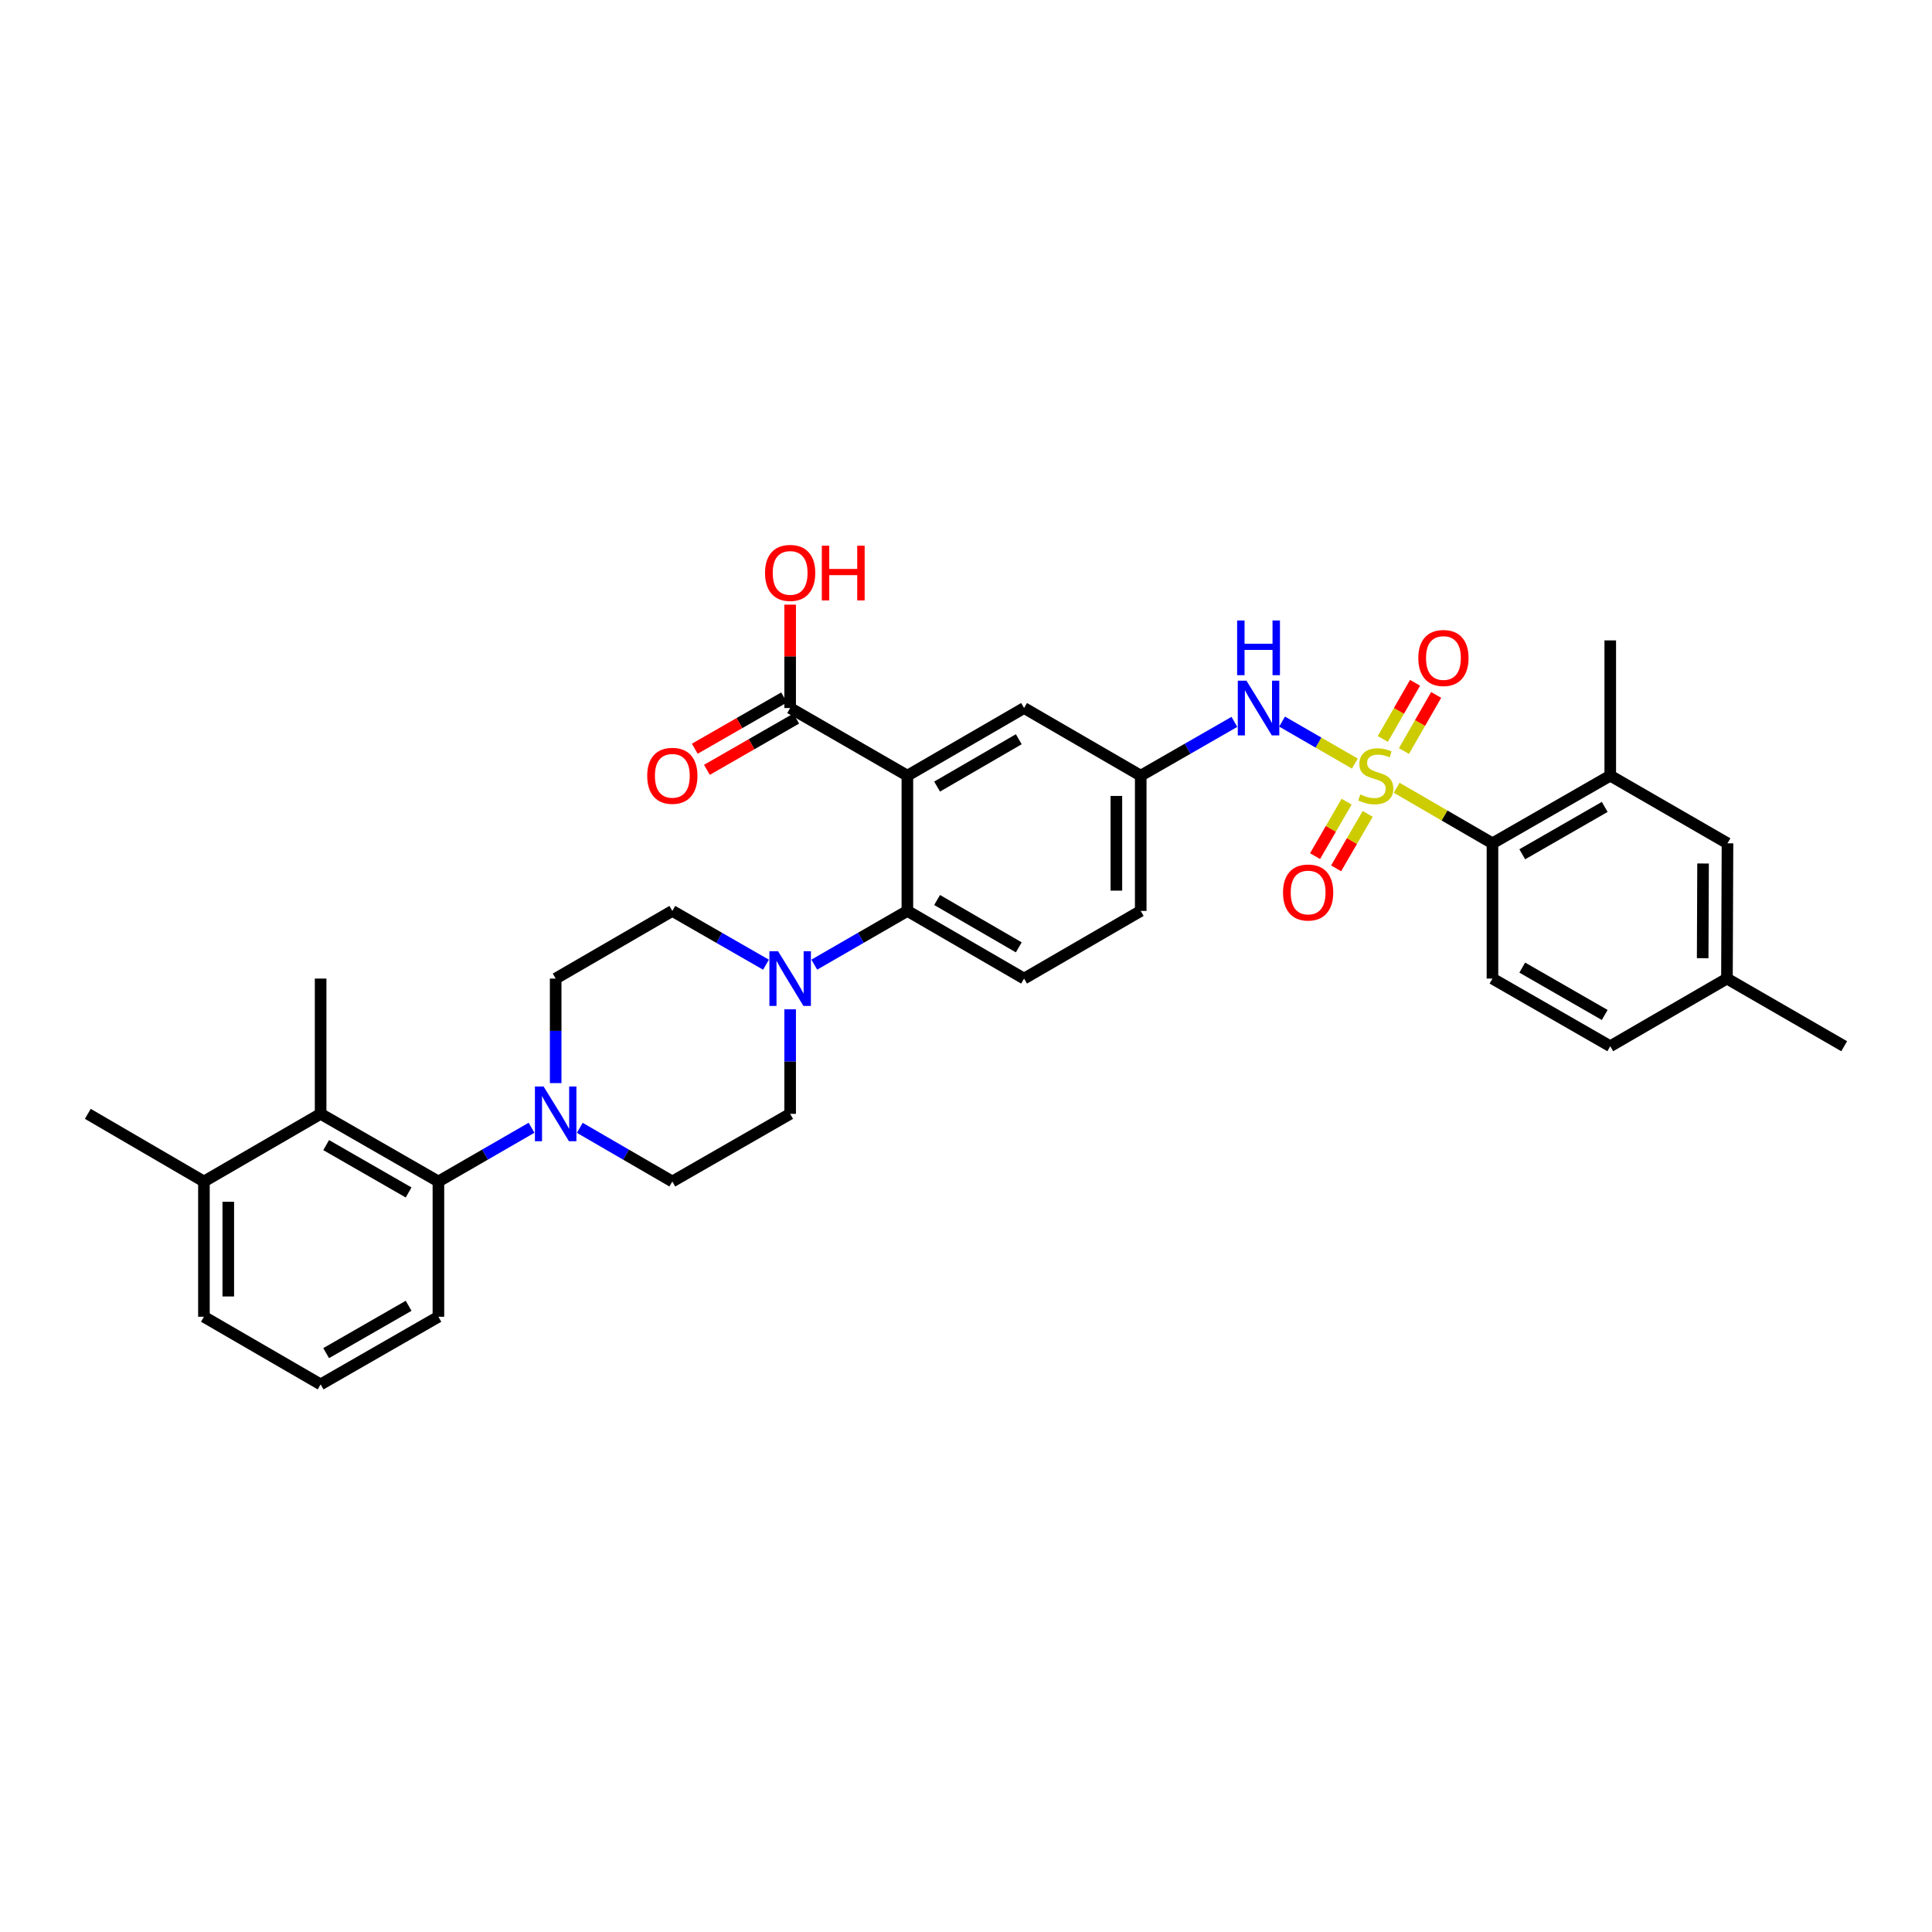 <?xml version='1.0' encoding='iso-8859-1'?>
<svg version='1.1' baseProfile='full'
              xmlns='http://www.w3.org/2000/svg'
                      xmlns:rdkit='http://www.rdkit.org/xml'
                      xmlns:xlink='http://www.w3.org/1999/xlink'
                  xml:space='preserve'
width='1000px' height='1000px' viewBox='0 0 1000 1000'>
<!-- END OF HEADER -->
<rect style='opacity:1.0;fill:#FFFFFF;stroke:none' width='1000' height='1000' x='0' y='0'> </rect>
<path class='bond-2' d='M 722.925,407.754 L 747.712,422.125' style='fill:none;fill-rule:evenodd;stroke:#CCCC00;stroke-width:6px;stroke-linecap:butt;stroke-linejoin:miter;stroke-opacity:1' />
<path class='bond-2' d='M 747.712,422.125 L 772.499,436.496' style='fill:none;fill-rule:evenodd;stroke:#000000;stroke-width:6px;stroke-linecap:butt;stroke-linejoin:miter;stroke-opacity:1' />
<path class='bond-5' d='M 701.268,395.229 L 682.433,384.362' style='fill:none;fill-rule:evenodd;stroke:#CCCC00;stroke-width:6px;stroke-linecap:butt;stroke-linejoin:miter;stroke-opacity:1' />
<path class='bond-5' d='M 682.433,384.362 L 663.598,373.495' style='fill:none;fill-rule:evenodd;stroke:#0000FF;stroke-width:6px;stroke-linecap:butt;stroke-linejoin:miter;stroke-opacity:1' />
<path class='bond-10' d='M 697.01,414.943 L 688.84,429.038' style='fill:none;fill-rule:evenodd;stroke:#CCCC00;stroke-width:6px;stroke-linecap:butt;stroke-linejoin:miter;stroke-opacity:1' />
<path class='bond-10' d='M 688.84,429.038 L 680.671,443.133' style='fill:none;fill-rule:evenodd;stroke:#FF0000;stroke-width:6px;stroke-linecap:butt;stroke-linejoin:miter;stroke-opacity:1' />
<path class='bond-10' d='M 707.915,421.264 L 699.745,435.359' style='fill:none;fill-rule:evenodd;stroke:#CCCC00;stroke-width:6px;stroke-linecap:butt;stroke-linejoin:miter;stroke-opacity:1' />
<path class='bond-10' d='M 699.745,435.359 L 691.575,449.453' style='fill:none;fill-rule:evenodd;stroke:#FF0000;stroke-width:6px;stroke-linecap:butt;stroke-linejoin:miter;stroke-opacity:1' />
<path class='bond-11' d='M 726.682,388.738 L 735.021,374.217' style='fill:none;fill-rule:evenodd;stroke:#CCCC00;stroke-width:6px;stroke-linecap:butt;stroke-linejoin:miter;stroke-opacity:1' />
<path class='bond-11' d='M 735.021,374.217 L 743.359,359.696' style='fill:none;fill-rule:evenodd;stroke:#FF0000;stroke-width:6px;stroke-linecap:butt;stroke-linejoin:miter;stroke-opacity:1' />
<path class='bond-11' d='M 715.752,382.462 L 724.091,367.941' style='fill:none;fill-rule:evenodd;stroke:#CCCC00;stroke-width:6px;stroke-linecap:butt;stroke-linejoin:miter;stroke-opacity:1' />
<path class='bond-11' d='M 724.091,367.941 L 732.429,353.419' style='fill:none;fill-rule:evenodd;stroke:#FF0000;stroke-width:6px;stroke-linecap:butt;stroke-linejoin:miter;stroke-opacity:1' />
<path class='bond-0' d='M 469.66,401.478 L 530.06,366.468' style='fill:none;fill-rule:evenodd;stroke:#000000;stroke-width:6px;stroke-linecap:butt;stroke-linejoin:miter;stroke-opacity:1' />
<path class='bond-0' d='M 485.041,407.131 L 527.32,382.624' style='fill:none;fill-rule:evenodd;stroke:#000000;stroke-width:6px;stroke-linecap:butt;stroke-linejoin:miter;stroke-opacity:1' />
<path class='bond-7' d='M 469.66,401.478 L 408.98,366.468' style='fill:none;fill-rule:evenodd;stroke:#000000;stroke-width:6px;stroke-linecap:butt;stroke-linejoin:miter;stroke-opacity:1' />
<path class='bond-35' d='M 469.66,401.478 L 469.66,471.492' style='fill:none;fill-rule:evenodd;stroke:#000000;stroke-width:6px;stroke-linecap:butt;stroke-linejoin:miter;stroke-opacity:1' />
<path class='bond-1' d='M 469.66,471.492 L 530.06,506.509' style='fill:none;fill-rule:evenodd;stroke:#000000;stroke-width:6px;stroke-linecap:butt;stroke-linejoin:miter;stroke-opacity:1' />
<path class='bond-1' d='M 485.042,465.841 L 527.321,490.353' style='fill:none;fill-rule:evenodd;stroke:#000000;stroke-width:6px;stroke-linecap:butt;stroke-linejoin:miter;stroke-opacity:1' />
<path class='bond-3' d='M 469.66,471.492 L 445.566,485.396' style='fill:none;fill-rule:evenodd;stroke:#000000;stroke-width:6px;stroke-linecap:butt;stroke-linejoin:miter;stroke-opacity:1' />
<path class='bond-3' d='M 445.566,485.396 L 421.472,499.3' style='fill:none;fill-rule:evenodd;stroke:#0000FF;stroke-width:6px;stroke-linecap:butt;stroke-linejoin:miter;stroke-opacity:1' />
<path class='bond-9' d='M 772.499,436.496 L 833.466,401.478' style='fill:none;fill-rule:evenodd;stroke:#000000;stroke-width:6px;stroke-linecap:butt;stroke-linejoin:miter;stroke-opacity:1' />
<path class='bond-9' d='M 787.921,442.172 L 830.598,417.66' style='fill:none;fill-rule:evenodd;stroke:#000000;stroke-width:6px;stroke-linecap:butt;stroke-linejoin:miter;stroke-opacity:1' />
<path class='bond-14' d='M 772.499,436.496 L 772.499,506.509' style='fill:none;fill-rule:evenodd;stroke:#000000;stroke-width:6px;stroke-linecap:butt;stroke-linejoin:miter;stroke-opacity:1' />
<path class='bond-16' d='M 408.98,522.419 L 408.98,549.471' style='fill:none;fill-rule:evenodd;stroke:#0000FF;stroke-width:6px;stroke-linecap:butt;stroke-linejoin:miter;stroke-opacity:1' />
<path class='bond-16' d='M 408.98,549.471 L 408.98,576.523' style='fill:none;fill-rule:evenodd;stroke:#000000;stroke-width:6px;stroke-linecap:butt;stroke-linejoin:miter;stroke-opacity:1' />
<path class='bond-19' d='M 396.482,499.332 L 372.241,485.412' style='fill:none;fill-rule:evenodd;stroke:#0000FF;stroke-width:6px;stroke-linecap:butt;stroke-linejoin:miter;stroke-opacity:1' />
<path class='bond-19' d='M 372.241,485.412 L 347.999,471.492' style='fill:none;fill-rule:evenodd;stroke:#000000;stroke-width:6px;stroke-linecap:butt;stroke-linejoin:miter;stroke-opacity:1' />
<path class='bond-4' d='M 287.614,560.612 L 287.614,533.561' style='fill:none;fill-rule:evenodd;stroke:#0000FF;stroke-width:6px;stroke-linecap:butt;stroke-linejoin:miter;stroke-opacity:1' />
<path class='bond-4' d='M 287.614,533.561 L 287.614,506.509' style='fill:none;fill-rule:evenodd;stroke:#000000;stroke-width:6px;stroke-linecap:butt;stroke-linejoin:miter;stroke-opacity:1' />
<path class='bond-6' d='M 275.122,583.73 L 251.021,597.635' style='fill:none;fill-rule:evenodd;stroke:#0000FF;stroke-width:6px;stroke-linecap:butt;stroke-linejoin:miter;stroke-opacity:1' />
<path class='bond-6' d='M 251.021,597.635 L 226.92,611.54' style='fill:none;fill-rule:evenodd;stroke:#000000;stroke-width:6px;stroke-linecap:butt;stroke-linejoin:miter;stroke-opacity:1' />
<path class='bond-36' d='M 300.099,583.763 L 324.049,597.651' style='fill:none;fill-rule:evenodd;stroke:#0000FF;stroke-width:6px;stroke-linecap:butt;stroke-linejoin:miter;stroke-opacity:1' />
<path class='bond-36' d='M 324.049,597.651 L 347.999,611.54' style='fill:none;fill-rule:evenodd;stroke:#000000;stroke-width:6px;stroke-linecap:butt;stroke-linejoin:miter;stroke-opacity:1' />
<path class='bond-15' d='M 638.922,373.643 L 614.68,387.561' style='fill:none;fill-rule:evenodd;stroke:#0000FF;stroke-width:6px;stroke-linecap:butt;stroke-linejoin:miter;stroke-opacity:1' />
<path class='bond-15' d='M 614.68,387.561 L 590.439,401.478' style='fill:none;fill-rule:evenodd;stroke:#000000;stroke-width:6px;stroke-linecap:butt;stroke-linejoin:miter;stroke-opacity:1' />
<path class='bond-8' d='M 226.92,611.54 L 165.953,576.523' style='fill:none;fill-rule:evenodd;stroke:#000000;stroke-width:6px;stroke-linecap:butt;stroke-linejoin:miter;stroke-opacity:1' />
<path class='bond-8' d='M 211.497,617.217 L 168.821,592.704' style='fill:none;fill-rule:evenodd;stroke:#000000;stroke-width:6px;stroke-linecap:butt;stroke-linejoin:miter;stroke-opacity:1' />
<path class='bond-27' d='M 226.92,611.54 L 226.92,681.553' style='fill:none;fill-rule:evenodd;stroke:#000000;stroke-width:6px;stroke-linecap:butt;stroke-linejoin:miter;stroke-opacity:1' />
<path class='bond-21' d='M 405.843,361.003 L 382.731,374.272' style='fill:none;fill-rule:evenodd;stroke:#000000;stroke-width:6px;stroke-linecap:butt;stroke-linejoin:miter;stroke-opacity:1' />
<path class='bond-21' d='M 382.731,374.272 L 359.62,387.54' style='fill:none;fill-rule:evenodd;stroke:#FF0000;stroke-width:6px;stroke-linecap:butt;stroke-linejoin:miter;stroke-opacity:1' />
<path class='bond-21' d='M 412.118,371.933 L 389.006,385.202' style='fill:none;fill-rule:evenodd;stroke:#000000;stroke-width:6px;stroke-linecap:butt;stroke-linejoin:miter;stroke-opacity:1' />
<path class='bond-21' d='M 389.006,385.202 L 365.895,398.471' style='fill:none;fill-rule:evenodd;stroke:#FF0000;stroke-width:6px;stroke-linecap:butt;stroke-linejoin:miter;stroke-opacity:1' />
<path class='bond-24' d='M 408.98,366.468 L 408.98,339.716' style='fill:none;fill-rule:evenodd;stroke:#000000;stroke-width:6px;stroke-linecap:butt;stroke-linejoin:miter;stroke-opacity:1' />
<path class='bond-24' d='M 408.98,339.716 L 408.98,312.965' style='fill:none;fill-rule:evenodd;stroke:#FF0000;stroke-width:6px;stroke-linecap:butt;stroke-linejoin:miter;stroke-opacity:1' />
<path class='bond-22' d='M 165.953,576.523 L 105.553,611.54' style='fill:none;fill-rule:evenodd;stroke:#000000;stroke-width:6px;stroke-linecap:butt;stroke-linejoin:miter;stroke-opacity:1' />
<path class='bond-28' d='M 165.953,576.523 L 165.953,506.509' style='fill:none;fill-rule:evenodd;stroke:#000000;stroke-width:6px;stroke-linecap:butt;stroke-linejoin:miter;stroke-opacity:1' />
<path class='bond-20' d='M 833.466,401.478 L 894.146,436.496' style='fill:none;fill-rule:evenodd;stroke:#000000;stroke-width:6px;stroke-linecap:butt;stroke-linejoin:miter;stroke-opacity:1' />
<path class='bond-29' d='M 833.466,401.478 L 833.466,331.465' style='fill:none;fill-rule:evenodd;stroke:#000000;stroke-width:6px;stroke-linecap:butt;stroke-linejoin:miter;stroke-opacity:1' />
<path class='bond-12' d='M 530.06,366.468 L 590.439,401.478' style='fill:none;fill-rule:evenodd;stroke:#000000;stroke-width:6px;stroke-linecap:butt;stroke-linejoin:miter;stroke-opacity:1' />
<path class='bond-13' d='M 530.06,506.509 L 590.439,471.492' style='fill:none;fill-rule:evenodd;stroke:#000000;stroke-width:6px;stroke-linecap:butt;stroke-linejoin:miter;stroke-opacity:1' />
<path class='bond-25' d='M 772.499,506.509 L 833.466,541.526' style='fill:none;fill-rule:evenodd;stroke:#000000;stroke-width:6px;stroke-linecap:butt;stroke-linejoin:miter;stroke-opacity:1' />
<path class='bond-25' d='M 787.921,500.832 L 830.598,525.345' style='fill:none;fill-rule:evenodd;stroke:#000000;stroke-width:6px;stroke-linecap:butt;stroke-linejoin:miter;stroke-opacity:1' />
<path class='bond-23' d='M 590.439,401.478 L 590.439,471.492' style='fill:none;fill-rule:evenodd;stroke:#000000;stroke-width:6px;stroke-linecap:butt;stroke-linejoin:miter;stroke-opacity:1' />
<path class='bond-23' d='M 577.835,411.98 L 577.835,460.99' style='fill:none;fill-rule:evenodd;stroke:#000000;stroke-width:6px;stroke-linecap:butt;stroke-linejoin:miter;stroke-opacity:1' />
<path class='bond-17' d='M 408.98,576.523 L 347.999,611.54' style='fill:none;fill-rule:evenodd;stroke:#000000;stroke-width:6px;stroke-linecap:butt;stroke-linejoin:miter;stroke-opacity:1' />
<path class='bond-18' d='M 287.614,506.509 L 347.999,471.492' style='fill:none;fill-rule:evenodd;stroke:#000000;stroke-width:6px;stroke-linecap:butt;stroke-linejoin:miter;stroke-opacity:1' />
<path class='bond-34' d='M 894.146,436.496 L 893.866,506.509' style='fill:none;fill-rule:evenodd;stroke:#000000;stroke-width:6px;stroke-linecap:butt;stroke-linejoin:miter;stroke-opacity:1' />
<path class='bond-34' d='M 881.5,446.947 L 881.304,495.957' style='fill:none;fill-rule:evenodd;stroke:#000000;stroke-width:6px;stroke-linecap:butt;stroke-linejoin:miter;stroke-opacity:1' />
<path class='bond-32' d='M 105.553,611.54 L 45.455,576.523' style='fill:none;fill-rule:evenodd;stroke:#000000;stroke-width:6px;stroke-linecap:butt;stroke-linejoin:miter;stroke-opacity:1' />
<path class='bond-37' d='M 105.553,611.54 L 105.553,681.553' style='fill:none;fill-rule:evenodd;stroke:#000000;stroke-width:6px;stroke-linecap:butt;stroke-linejoin:miter;stroke-opacity:1' />
<path class='bond-37' d='M 118.157,622.042 L 118.157,671.051' style='fill:none;fill-rule:evenodd;stroke:#000000;stroke-width:6px;stroke-linecap:butt;stroke-linejoin:miter;stroke-opacity:1' />
<path class='bond-26' d='M 833.466,541.526 L 893.866,506.509' style='fill:none;fill-rule:evenodd;stroke:#000000;stroke-width:6px;stroke-linecap:butt;stroke-linejoin:miter;stroke-opacity:1' />
<path class='bond-33' d='M 893.866,506.509 L 954.545,541.526' style='fill:none;fill-rule:evenodd;stroke:#000000;stroke-width:6px;stroke-linecap:butt;stroke-linejoin:miter;stroke-opacity:1' />
<path class='bond-30' d='M 226.92,681.553 L 165.953,716.564' style='fill:none;fill-rule:evenodd;stroke:#000000;stroke-width:6px;stroke-linecap:butt;stroke-linejoin:miter;stroke-opacity:1' />
<path class='bond-30' d='M 211.498,675.875 L 168.822,700.382' style='fill:none;fill-rule:evenodd;stroke:#000000;stroke-width:6px;stroke-linecap:butt;stroke-linejoin:miter;stroke-opacity:1' />
<path class='bond-31' d='M 165.953,716.564 L 105.553,681.553' style='fill:none;fill-rule:evenodd;stroke:#000000;stroke-width:6px;stroke-linecap:butt;stroke-linejoin:miter;stroke-opacity:1' />
<path  class='atom-0' d='M 704.099 411.198
Q 704.419 411.318, 705.739 411.878
Q 707.059 412.438, 708.499 412.798
Q 709.979 413.118, 711.419 413.118
Q 714.099 413.118, 715.659 411.838
Q 717.219 410.518, 717.219 408.238
Q 717.219 406.678, 716.419 405.718
Q 715.659 404.758, 714.459 404.238
Q 713.259 403.718, 711.259 403.118
Q 708.739 402.358, 707.219 401.638
Q 705.739 400.918, 704.659 399.398
Q 703.619 397.878, 703.619 395.318
Q 703.619 391.758, 706.019 389.558
Q 708.459 387.358, 713.259 387.358
Q 716.539 387.358, 720.259 388.918
L 719.339 391.998
Q 715.939 390.598, 713.379 390.598
Q 710.619 390.598, 709.099 391.758
Q 707.579 392.878, 707.619 394.838
Q 707.619 396.358, 708.379 397.278
Q 709.179 398.198, 710.299 398.718
Q 711.459 399.238, 713.379 399.838
Q 715.939 400.638, 717.459 401.438
Q 718.979 402.238, 720.059 403.878
Q 721.179 405.478, 721.179 408.238
Q 721.179 412.158, 718.539 414.278
Q 715.939 416.358, 711.579 416.358
Q 709.059 416.358, 707.139 415.798
Q 705.259 415.278, 703.019 414.358
L 704.099 411.198
' fill='#CCCC00'/>
<path  class='atom-4' d='M 402.72 492.349
L 412 507.349
Q 412.92 508.829, 414.4 511.509
Q 415.88 514.189, 415.96 514.349
L 415.96 492.349
L 419.72 492.349
L 419.72 520.669
L 415.84 520.669
L 405.88 504.269
Q 404.72 502.349, 403.48 500.149
Q 402.28 497.949, 401.92 497.269
L 401.92 520.669
L 398.24 520.669
L 398.24 492.349
L 402.72 492.349
' fill='#0000FF'/>
<path  class='atom-5' d='M 281.354 562.363
L 290.634 577.363
Q 291.554 578.843, 293.034 581.523
Q 294.514 584.203, 294.594 584.363
L 294.594 562.363
L 298.354 562.363
L 298.354 590.683
L 294.474 590.683
L 284.514 574.283
Q 283.354 572.363, 282.114 570.163
Q 280.914 567.963, 280.554 567.283
L 280.554 590.683
L 276.874 590.683
L 276.874 562.363
L 281.354 562.363
' fill='#0000FF'/>
<path  class='atom-6' d='M 645.159 352.308
L 654.439 367.308
Q 655.359 368.788, 656.839 371.468
Q 658.319 374.148, 658.399 374.308
L 658.399 352.308
L 662.159 352.308
L 662.159 380.628
L 658.279 380.628
L 648.319 364.228
Q 647.159 362.308, 645.919 360.108
Q 644.719 357.908, 644.359 357.228
L 644.359 380.628
L 640.679 380.628
L 640.679 352.308
L 645.159 352.308
' fill='#0000FF'/>
<path  class='atom-6' d='M 640.339 321.156
L 644.179 321.156
L 644.179 333.196
L 658.659 333.196
L 658.659 321.156
L 662.499 321.156
L 662.499 349.476
L 658.659 349.476
L 658.659 336.396
L 644.179 336.396
L 644.179 349.476
L 640.339 349.476
L 640.339 321.156
' fill='#0000FF'/>
<path  class='atom-11' d='M 664.089 461.958
Q 664.089 455.158, 667.449 451.358
Q 670.809 447.558, 677.089 447.558
Q 683.369 447.558, 686.729 451.358
Q 690.089 455.158, 690.089 461.958
Q 690.089 468.838, 686.689 472.758
Q 683.289 476.638, 677.089 476.638
Q 670.849 476.638, 667.449 472.758
Q 664.089 468.878, 664.089 461.958
M 677.089 473.438
Q 681.409 473.438, 683.729 470.558
Q 686.089 467.638, 686.089 461.958
Q 686.089 456.398, 683.729 453.598
Q 681.409 450.758, 677.089 450.758
Q 672.769 450.758, 670.409 453.558
Q 668.089 456.358, 668.089 461.958
Q 668.089 467.678, 670.409 470.558
Q 672.769 473.438, 677.089 473.438
' fill='#FF0000'/>
<path  class='atom-12' d='M 734.117 340.577
Q 734.117 333.777, 737.477 329.977
Q 740.837 326.177, 747.117 326.177
Q 753.397 326.177, 756.757 329.977
Q 760.117 333.777, 760.117 340.577
Q 760.117 347.457, 756.717 351.377
Q 753.317 355.257, 747.117 355.257
Q 740.877 355.257, 737.477 351.377
Q 734.117 347.497, 734.117 340.577
M 747.117 352.057
Q 751.437 352.057, 753.757 349.177
Q 756.117 346.257, 756.117 340.577
Q 756.117 335.017, 753.757 332.217
Q 751.437 329.377, 747.117 329.377
Q 742.797 329.377, 740.437 332.177
Q 738.117 334.977, 738.117 340.577
Q 738.117 346.297, 740.437 349.177
Q 742.797 352.057, 747.117 352.057
' fill='#FF0000'/>
<path  class='atom-22' d='M 334.999 401.558
Q 334.999 394.758, 338.359 390.958
Q 341.719 387.158, 347.999 387.158
Q 354.279 387.158, 357.639 390.958
Q 360.999 394.758, 360.999 401.558
Q 360.999 408.438, 357.599 412.358
Q 354.199 416.238, 347.999 416.238
Q 341.759 416.238, 338.359 412.358
Q 334.999 408.478, 334.999 401.558
M 347.999 413.038
Q 352.319 413.038, 354.639 410.158
Q 356.999 407.238, 356.999 401.558
Q 356.999 395.998, 354.639 393.198
Q 352.319 390.358, 347.999 390.358
Q 343.679 390.358, 341.319 393.158
Q 338.999 395.958, 338.999 401.558
Q 338.999 407.278, 341.319 410.158
Q 343.679 413.038, 347.999 413.038
' fill='#FF0000'/>
<path  class='atom-25' d='M 395.98 296.534
Q 395.98 289.734, 399.34 285.934
Q 402.7 282.134, 408.98 282.134
Q 415.26 282.134, 418.62 285.934
Q 421.98 289.734, 421.98 296.534
Q 421.98 303.414, 418.58 307.334
Q 415.18 311.214, 408.98 311.214
Q 402.74 311.214, 399.34 307.334
Q 395.98 303.454, 395.98 296.534
M 408.98 308.014
Q 413.3 308.014, 415.62 305.134
Q 417.98 302.214, 417.98 296.534
Q 417.98 290.974, 415.62 288.174
Q 413.3 285.334, 408.98 285.334
Q 404.66 285.334, 402.3 288.134
Q 399.98 290.934, 399.98 296.534
Q 399.98 302.254, 402.3 305.134
Q 404.66 308.014, 408.98 308.014
' fill='#FF0000'/>
<path  class='atom-25' d='M 425.38 282.454
L 429.22 282.454
L 429.22 294.494
L 443.7 294.494
L 443.7 282.454
L 447.54 282.454
L 447.54 310.774
L 443.7 310.774
L 443.7 297.694
L 429.22 297.694
L 429.22 310.774
L 425.38 310.774
L 425.38 282.454
' fill='#FF0000'/>
</svg>
